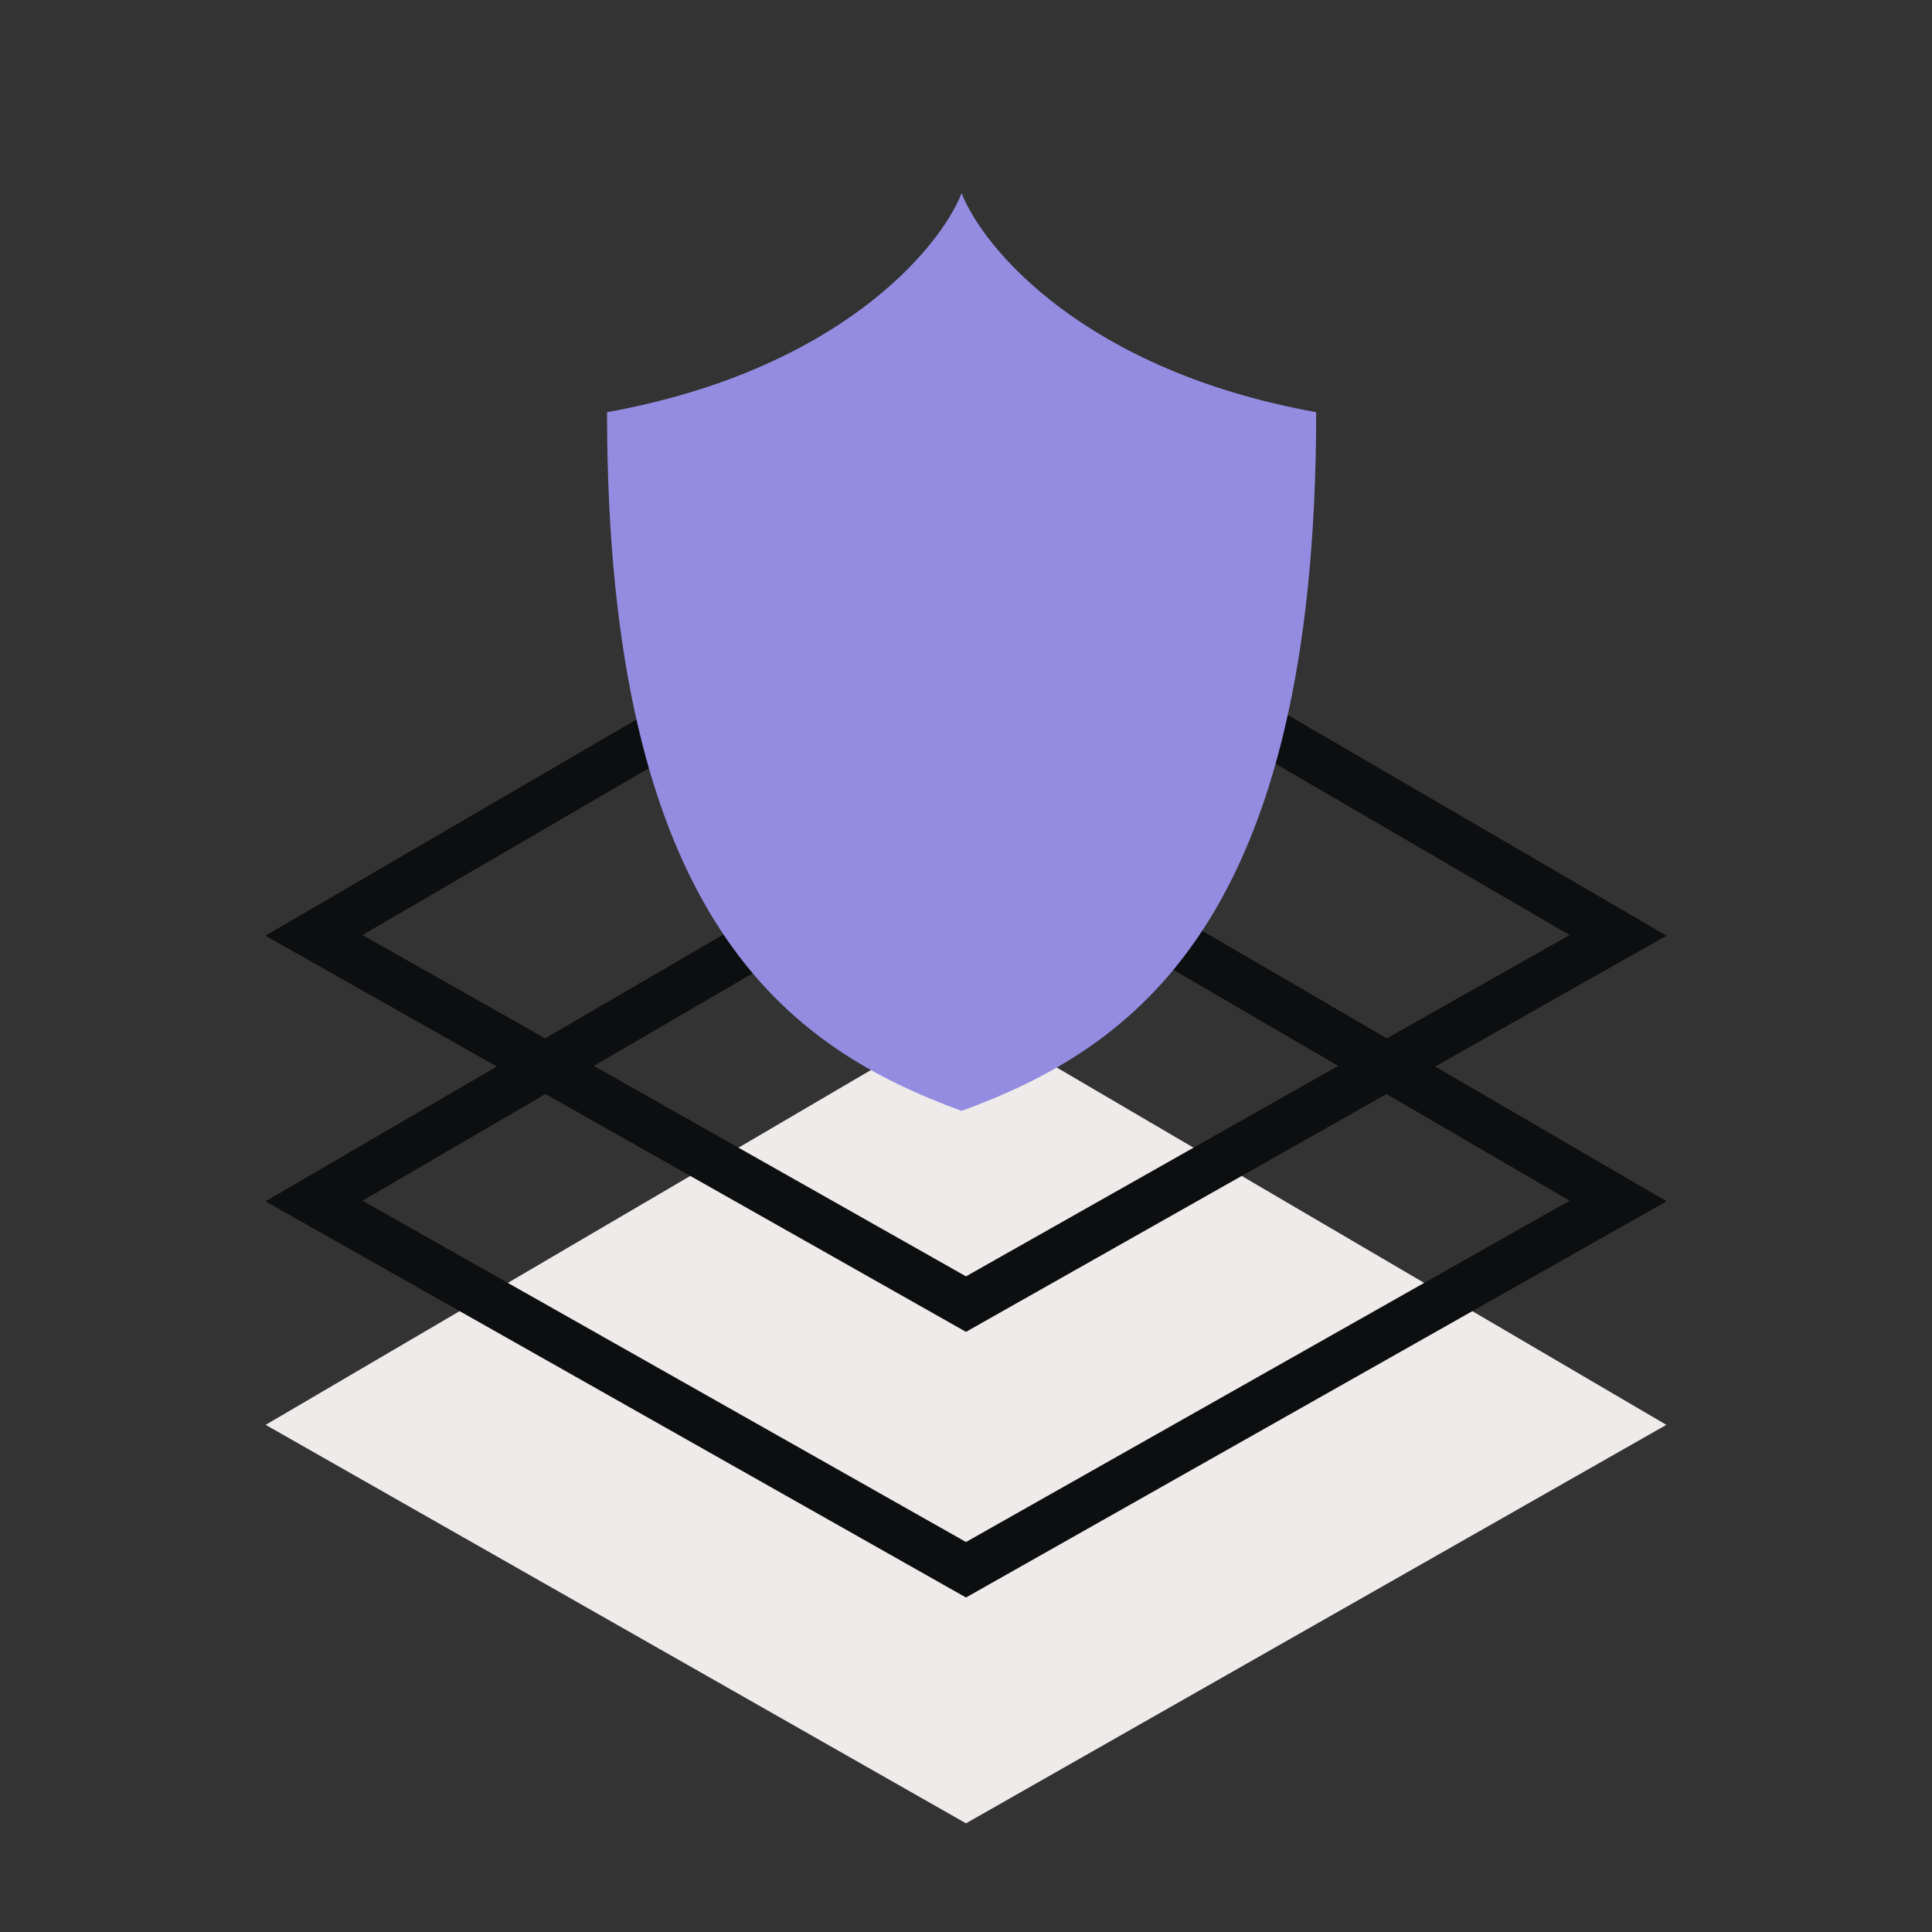 <svg width="80" height="80" viewBox="0 0 80 80" fill="none" xmlns="http://www.w3.org/2000/svg">
<rect x="0" y="0" width="80" height="80" fill="#333333" stroke="none"/>
<path d="M69 59L40 42L11 59L40 75.5L69 59Z" fill="#EEEBEA"/>
<path d="M67 49.731L40 34L13 49.731L40 65L67 49.731Z" stroke="#0D0E10" stroke-width="2"/>
<path d="M67 38.731L40 23L13 38.731L40 54L67 38.731Z" stroke="#0D0E10" stroke-width="2"/>
<g style="mix-blend-mode:multiply">
<path fill-rule="evenodd" clip-rule="evenodd" d="M39.818 8C38.911 10.303 34.706 15.341 25.136 17.068C25.136 38.227 32.749 43.409 39.818 46C46.887 43.409 54.5 38.227 54.5 17.068C44.93 15.341 40.724 10.303 39.818 8V8C39.818 8 39.818 8 39.818 8C39.818 8 39.818 8 39.818 8V8Z" fill="#938CE1"/>
</g>
</svg>
